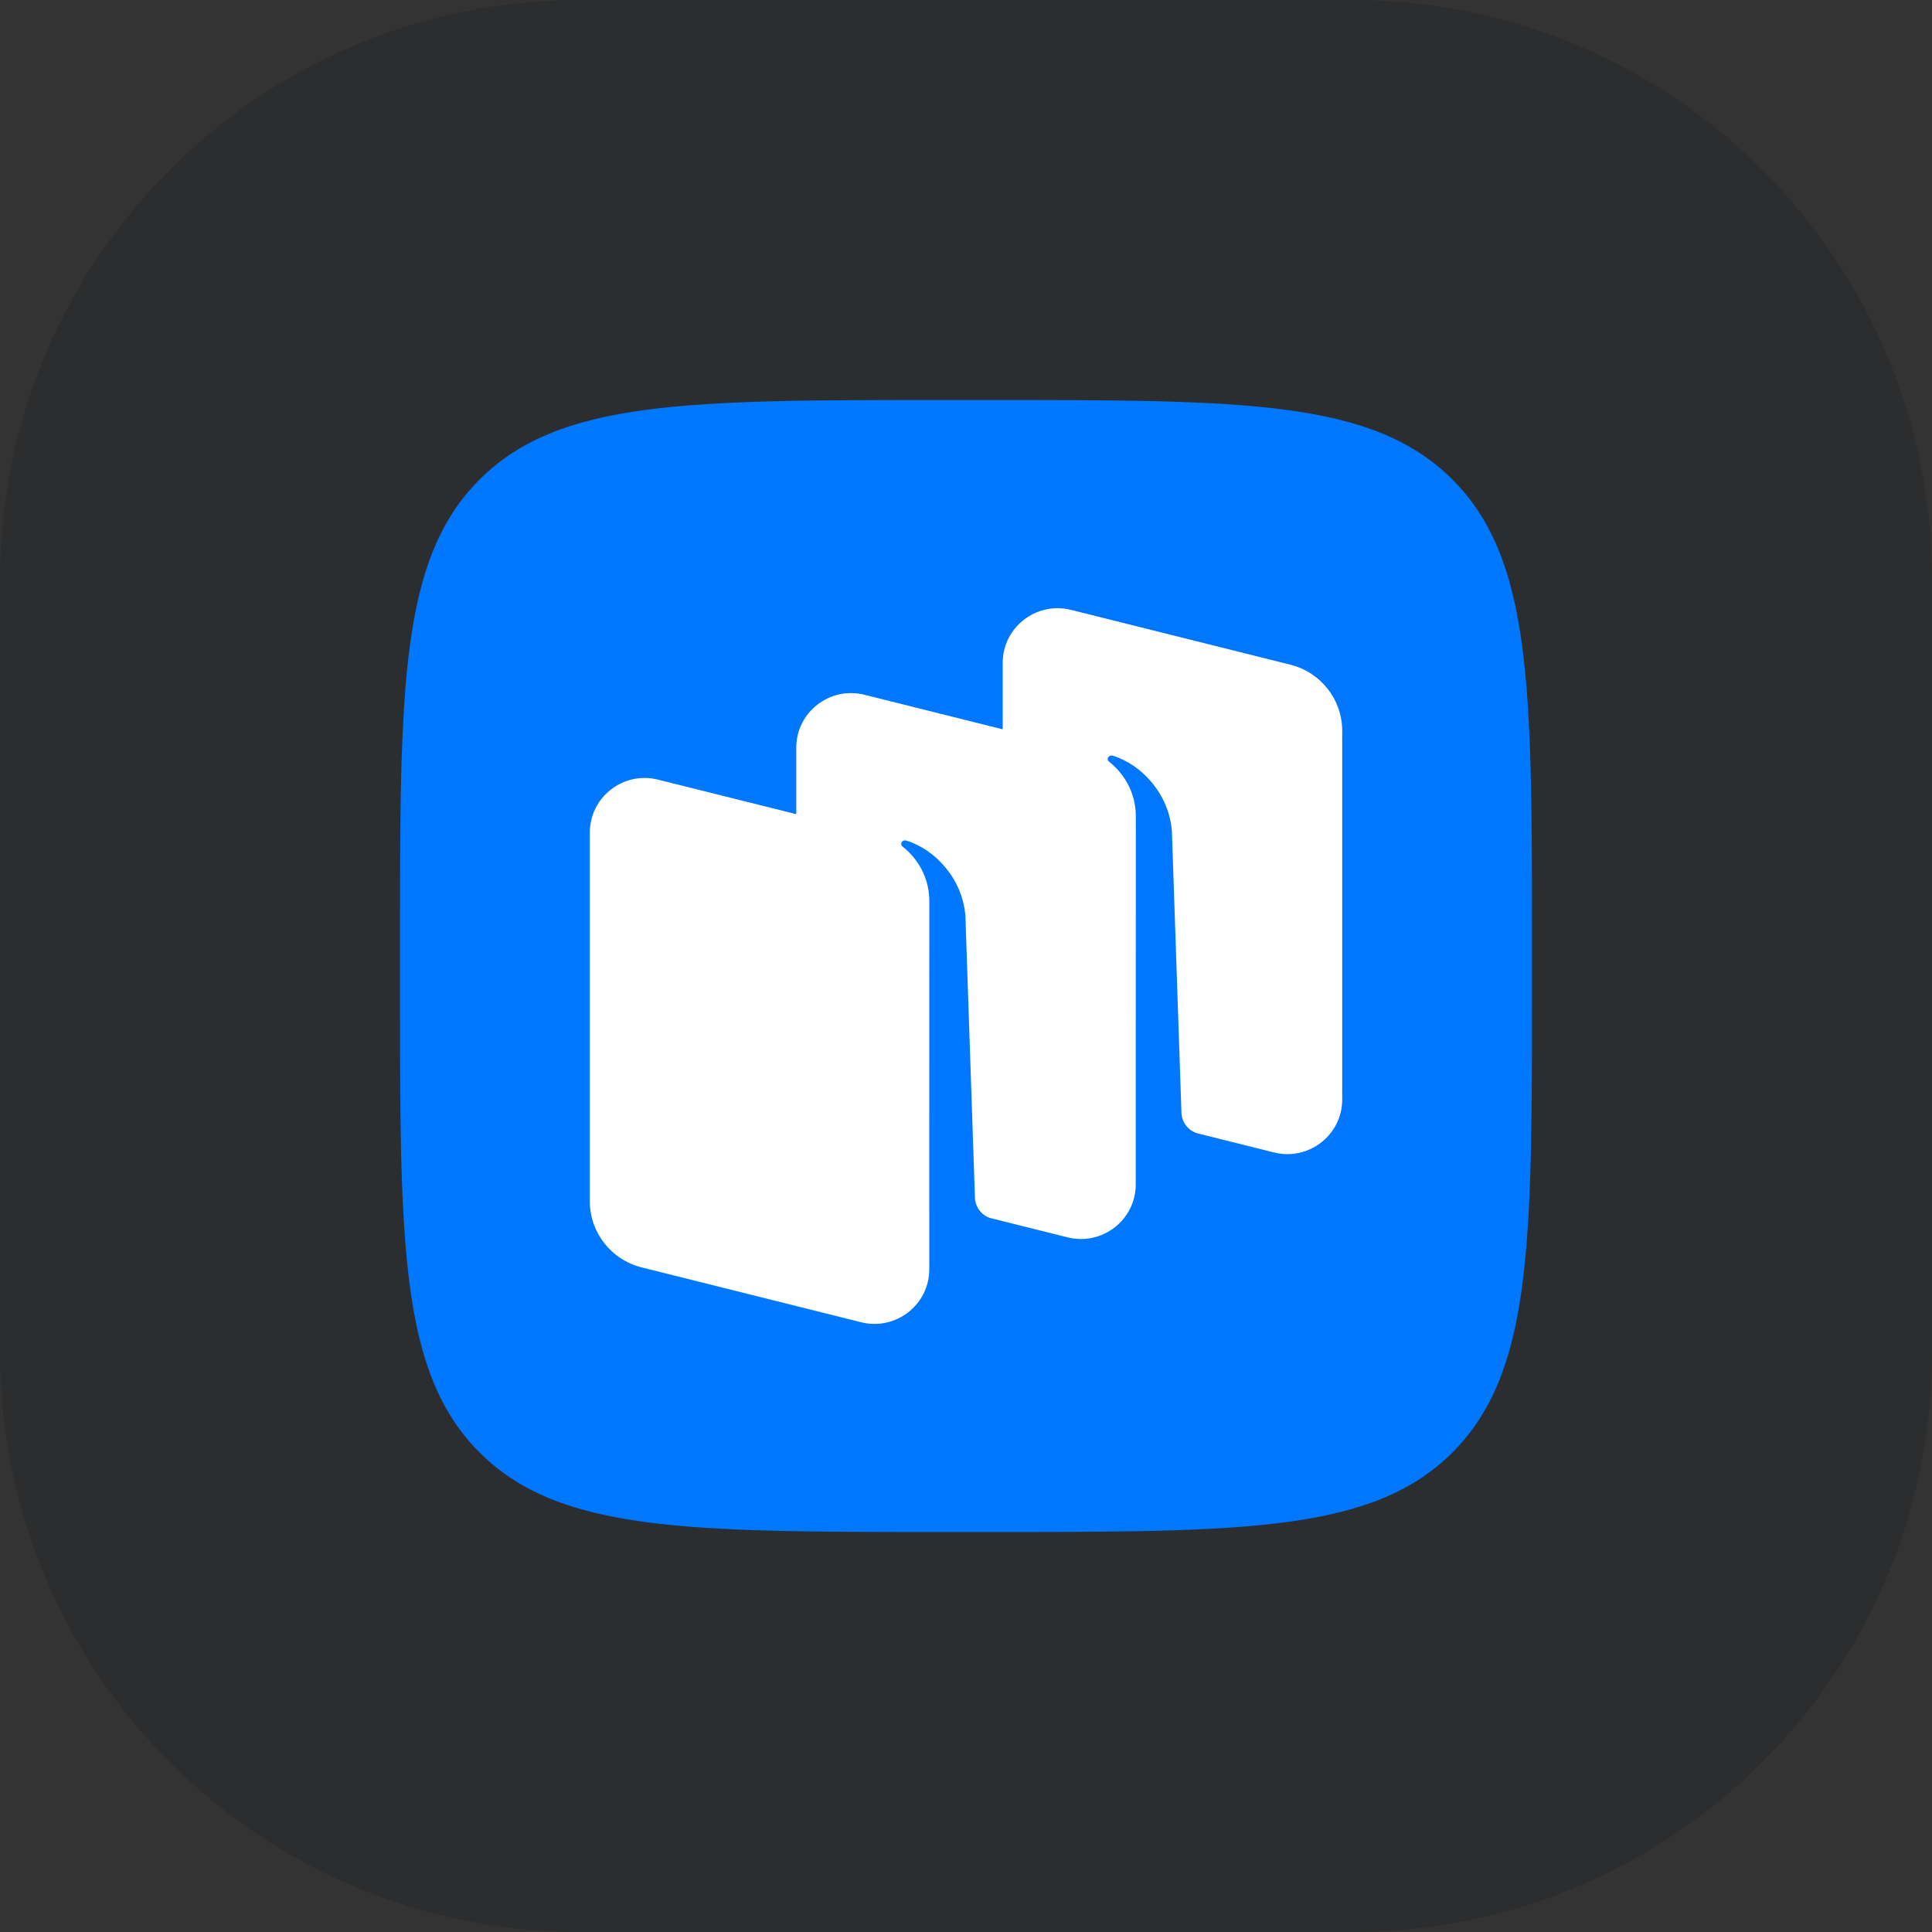 <svg width="56" height="56" viewBox="0 0 56 56" fill="none" xmlns="http://www.w3.org/2000/svg">
<rect x="0" y="0" width="56" height="56" fill="#333333" stroke="none"/>
<path d="M0 16.8C0 7.522 7.522 0 16.8 0H39.2C48.478 0 56 7.522 56 16.8V39.2C56 48.478 48.478 56 39.2 56H16.8C7.522 56 0 48.478 0 39.2V16.8Z" fill="#2C2D2E"/>
<g clip-path="url(#clip0_565_10395)">
<path d="M13.9 42.1C16.207 44.406 19.919 44.406 27.344 44.406H28.656C36.081 44.406 39.793 44.406 42.1 42.1C44.406 39.793 44.406 36.081 44.406 28.656V27.344C44.406 19.919 44.406 16.207 42.1 13.9C39.793 11.594 36.081 11.594 28.656 11.594H27.344C19.919 11.594 16.207 11.594 13.9 13.9C11.594 16.207 11.594 19.919 11.594 27.344V28.656C11.594 36.081 11.594 39.793 13.9 42.1Z" fill="#0077FF"/>
<path fill-rule="evenodd" clip-rule="evenodd" d="M36.927 33.405L34.71 32.851C34.443 32.775 34.255 32.534 34.245 32.255L33.968 24.095C33.888 23.015 33.087 22.156 32.249 21.903C32.202 21.889 32.152 21.908 32.124 21.949C32.095 21.99 32.106 22.047 32.146 22.077C32.353 22.237 32.922 22.76 32.922 23.662L32.92 34.331C32.92 35.361 31.947 36.116 30.943 35.865L28.692 35.303C28.442 35.216 28.269 34.983 28.259 34.715L27.983 26.555C27.903 25.474 27.101 24.615 26.263 24.363C26.216 24.348 26.166 24.367 26.138 24.408C26.11 24.449 26.121 24.506 26.16 24.537C26.367 24.697 26.937 25.219 26.937 26.121L26.935 35.014L26.936 35.014V36.791C26.936 37.821 25.963 38.577 24.959 38.326L18.6 36.737C17.716 36.516 17.096 35.726 17.096 34.819L17.096 24.133C17.096 23.103 18.069 22.347 19.073 22.598L23.08 23.599V21.673C23.08 20.642 24.053 19.887 25.058 20.138L29.064 21.139V19.212C29.064 18.182 30.038 17.427 31.042 17.677L37.401 19.266C38.285 19.487 38.905 20.277 38.905 21.184V31.87C38.905 32.9 37.931 33.656 36.927 33.405Z" fill="white"/>
</g>
<defs>
<clipPath id="clip0_565_10395">
<rect width="33.6" height="33.6" fill="white" transform="translate(11.201 11.199)"/>
</clipPath>
</defs>
</svg>
